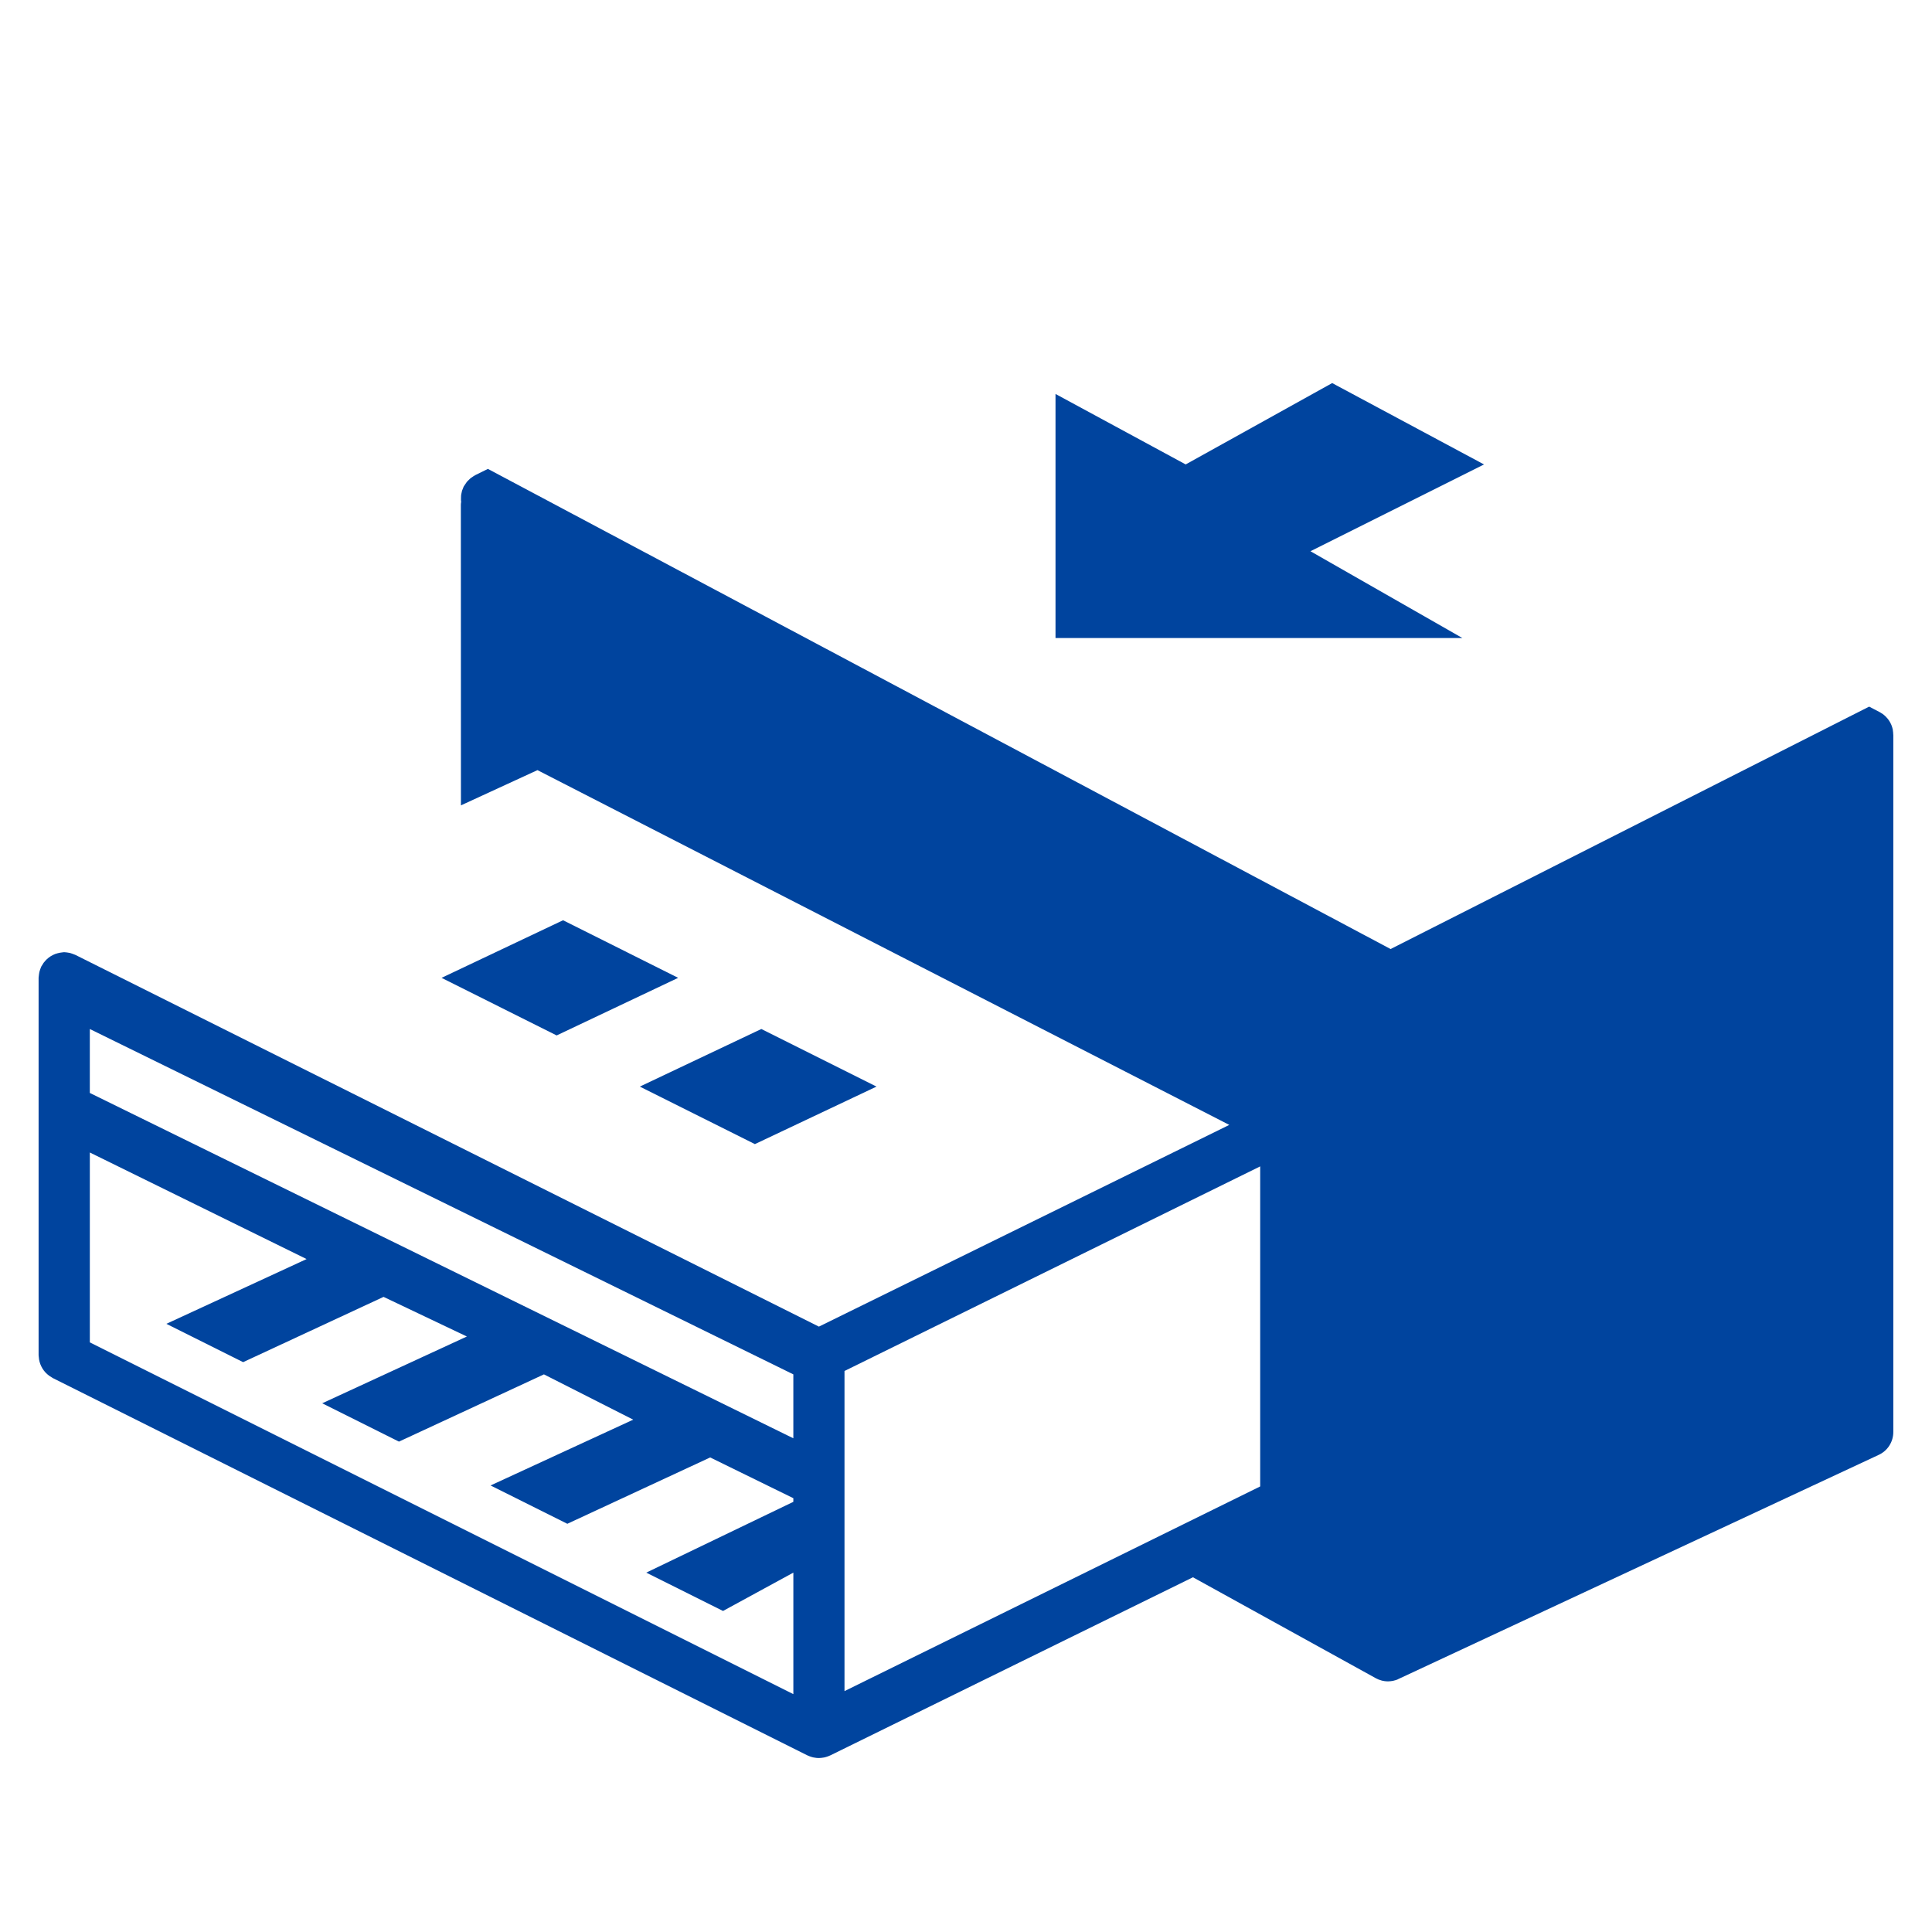 <?xml version="1.0" encoding="UTF-8"?>
<svg width="100pt" height="100pt" version="1.1" viewBox="0 0 100 100" xmlns="http://www.w3.org/2000/svg">
 <g fill="#00449e">
  <path d="m97.977 37.801c-0.004-0.02-0.008-0.043-0.012-0.062-0.016-0.066-0.035-0.137-0.062-0.199-0.004-0.008-0.004-0.016-0.008-0.023-0.031-0.07-0.066-0.137-0.105-0.199-0.012-0.02-0.023-0.035-0.035-0.051-0.035-0.051-0.074-0.098-0.117-0.141-0.012-0.012-0.02-0.023-0.031-0.035-0.055-0.051-0.109-0.102-0.172-0.145-0.016-0.012-0.031-0.02-0.047-0.027-0.031-0.02-0.059-0.039-0.094-0.059l-0.547-0.285-24.77 12.547-46.723-24.852-0.664 0.328c-0.008 0.004-0.012 0.008-0.016 0.012-0.047 0.023-0.09 0.055-0.133 0.086-0.027 0.02-0.059 0.035-0.086 0.059-0.035 0.027-0.062 0.059-0.094 0.09s-0.066 0.059-0.094 0.094c-0.023 0.027-0.039 0.055-0.059 0.086-0.031 0.043-0.062 0.086-0.09 0.133-0.004 0.004-0.008 0.012-0.012 0.016-0.016 0.027-0.023 0.059-0.035 0.086-0.02 0.047-0.039 0.09-0.055 0.137-0.012 0.039-0.02 0.082-0.027 0.121-0.008 0.043-0.02 0.086-0.023 0.129-0.004 0.043-0.004 0.086-0.004 0.129 0 0.043-0.004 0.086 0 0.129 0.004 0.023 0.004 0.047 0.008 0.07-0.008 0.051-0.016 0.102-0.016 0.152l0.004 15.559 3.961-1.824 35.809 18.363-21.242 10.441-18.938-9.469-19.535-9.766c-0.012-0.008-0.023-0.008-0.039-0.016-0.043-0.02-0.086-0.035-0.133-0.051-0.039-0.016-0.078-0.027-0.121-0.039-0.039-0.008-0.078-0.016-0.117-0.02-0.051-0.008-0.098-0.016-0.148-0.016-0.012 0-0.023-0.004-0.035-0.004-0.023 0-0.051 0.008-0.074 0.008-0.047 0.008-0.094 0.012-0.145 0.02-0.039 0.008-0.078 0.016-0.117 0.027-0.043 0.012-0.086 0.023-0.129 0.039-0.039 0.016-0.078 0.031-0.113 0.051-0.039 0.02-0.078 0.039-0.113 0.062-0.035 0.023-0.066 0.047-0.102 0.07-0.035 0.027-0.07 0.055-0.102 0.086-0.031 0.027-0.059 0.059-0.086 0.09s-0.055 0.062-0.082 0.098c-0.027 0.039-0.051 0.078-0.074 0.121-0.012 0.023-0.031 0.043-0.043 0.066-0.008 0.012-0.008 0.023-0.016 0.035-0.02 0.043-0.035 0.09-0.051 0.137-0.012 0.039-0.027 0.078-0.035 0.117-0.008 0.039-0.016 0.082-0.02 0.121-0.008 0.047-0.012 0.094-0.016 0.141 0 0.016-0.004 0.027-0.004 0.039v19.531c0 0.027 0.008 0.051 0.008 0.078 0.004 0.047 0.008 0.098 0.016 0.145 0.008 0.043 0.016 0.082 0.027 0.121 0.012 0.043 0.023 0.082 0.039 0.121s0.031 0.078 0.051 0.117c0.02 0.039 0.039 0.074 0.062 0.113 0.023 0.035 0.047 0.07 0.07 0.102 0.027 0.035 0.055 0.07 0.086 0.102 0.027 0.031 0.059 0.059 0.09 0.086s0.062 0.055 0.102 0.082c0.039 0.027 0.078 0.051 0.117 0.074 0.023 0.016 0.043 0.031 0.066 0.043l39.059 19.531c0.008 0.004 0.016 0.004 0.023 0.008 0.016 0.008 0.031 0.016 0.051 0.023 0.012 0.004 0.02 0.008 0.031 0.012 0.055 0.023 0.113 0.039 0.172 0.055 0.012 0.004 0.023 0.008 0.035 0.008 0.016 0.004 0.031 0.004 0.047 0.008 0.078 0.016 0.152 0.023 0.23 0.023h0.004 0.004c0.078 0 0.156-0.012 0.23-0.023 0.016-0.004 0.031-0.004 0.047-0.008 0.012-0.004 0.023-0.008 0.035-0.008 0.059-0.016 0.113-0.031 0.172-0.055 0.012-0.004 0.02-0.008 0.031-0.012 0.016-0.008 0.031-0.016 0.051-0.023 0.008-0.004 0.016-0.004 0.023-0.008l18.77-9.219 9.461 5.223c0.02 0.012 0.035 0.016 0.055 0.027s0.039 0.02 0.059 0.027c0.008 0.004 0.016 0.008 0.023 0.012 0.031 0.012 0.062 0.023 0.094 0.031 0.02 0.008 0.039 0.012 0.059 0.02 0.02 0.008 0.043 0.012 0.062 0.016 0.016 0.004 0.027 0.008 0.043 0.008 0.008 0 0.016 0.004 0.023 0.004 0.016 0.004 0.027 0.008 0.043 0.008 0.059 0.008 0.117 0.012 0.176 0.012h0.004c0.078 0 0.156-0.012 0.23-0.023 0.012-0.004 0.027-0.004 0.039-0.008 0.012-0.004 0.02-0.008 0.027-0.008 0.07-0.016 0.141-0.035 0.207-0.066 0.008-0.004 0.016-0.008 0.02-0.012s0.008-0.004 0.012-0.008c0.008-0.004 0.012-0.004 0.02-0.008l24.828-11.586c0.469-0.211 0.766-0.676 0.766-1.191v-36.082c0-0.008-0.004-0.012-0.004-0.016 0-0.078-0.008-0.148-0.02-0.219zm-56.914 39.934-7.613 3.664 3.973 1.984 3.641-1.984v6.289l-36.414-18.207v-9.828l11.219 5.516-7.258 3.352 3.973 1.984 7.269-3.379 4.312 2.051-7.488 3.457 3.973 1.984 7.504-3.481 4.621 2.344-7.383 3.406 3.973 1.984 7.394-3.434 4.305 2.109zm24.164-0.797-21.516 10.594v-16.57l21.516-10.59zm-60.578-20.367v-3.309l36.414 17.875v3.309z"/>
  <path d="m68.953 19.828-7.582 4.211-6.738-3.648v12.633h21.059l-7.863-4.492 8.984-4.492z"/>
  <path d="m33.117 56.242 6.289-2.981 5.961 2.981-6.293 2.977z"/>
  <path d="m22.855 50.613 6.289-2.981 5.957 2.981-6.289 2.981z"/>
 </g>
</svg>
